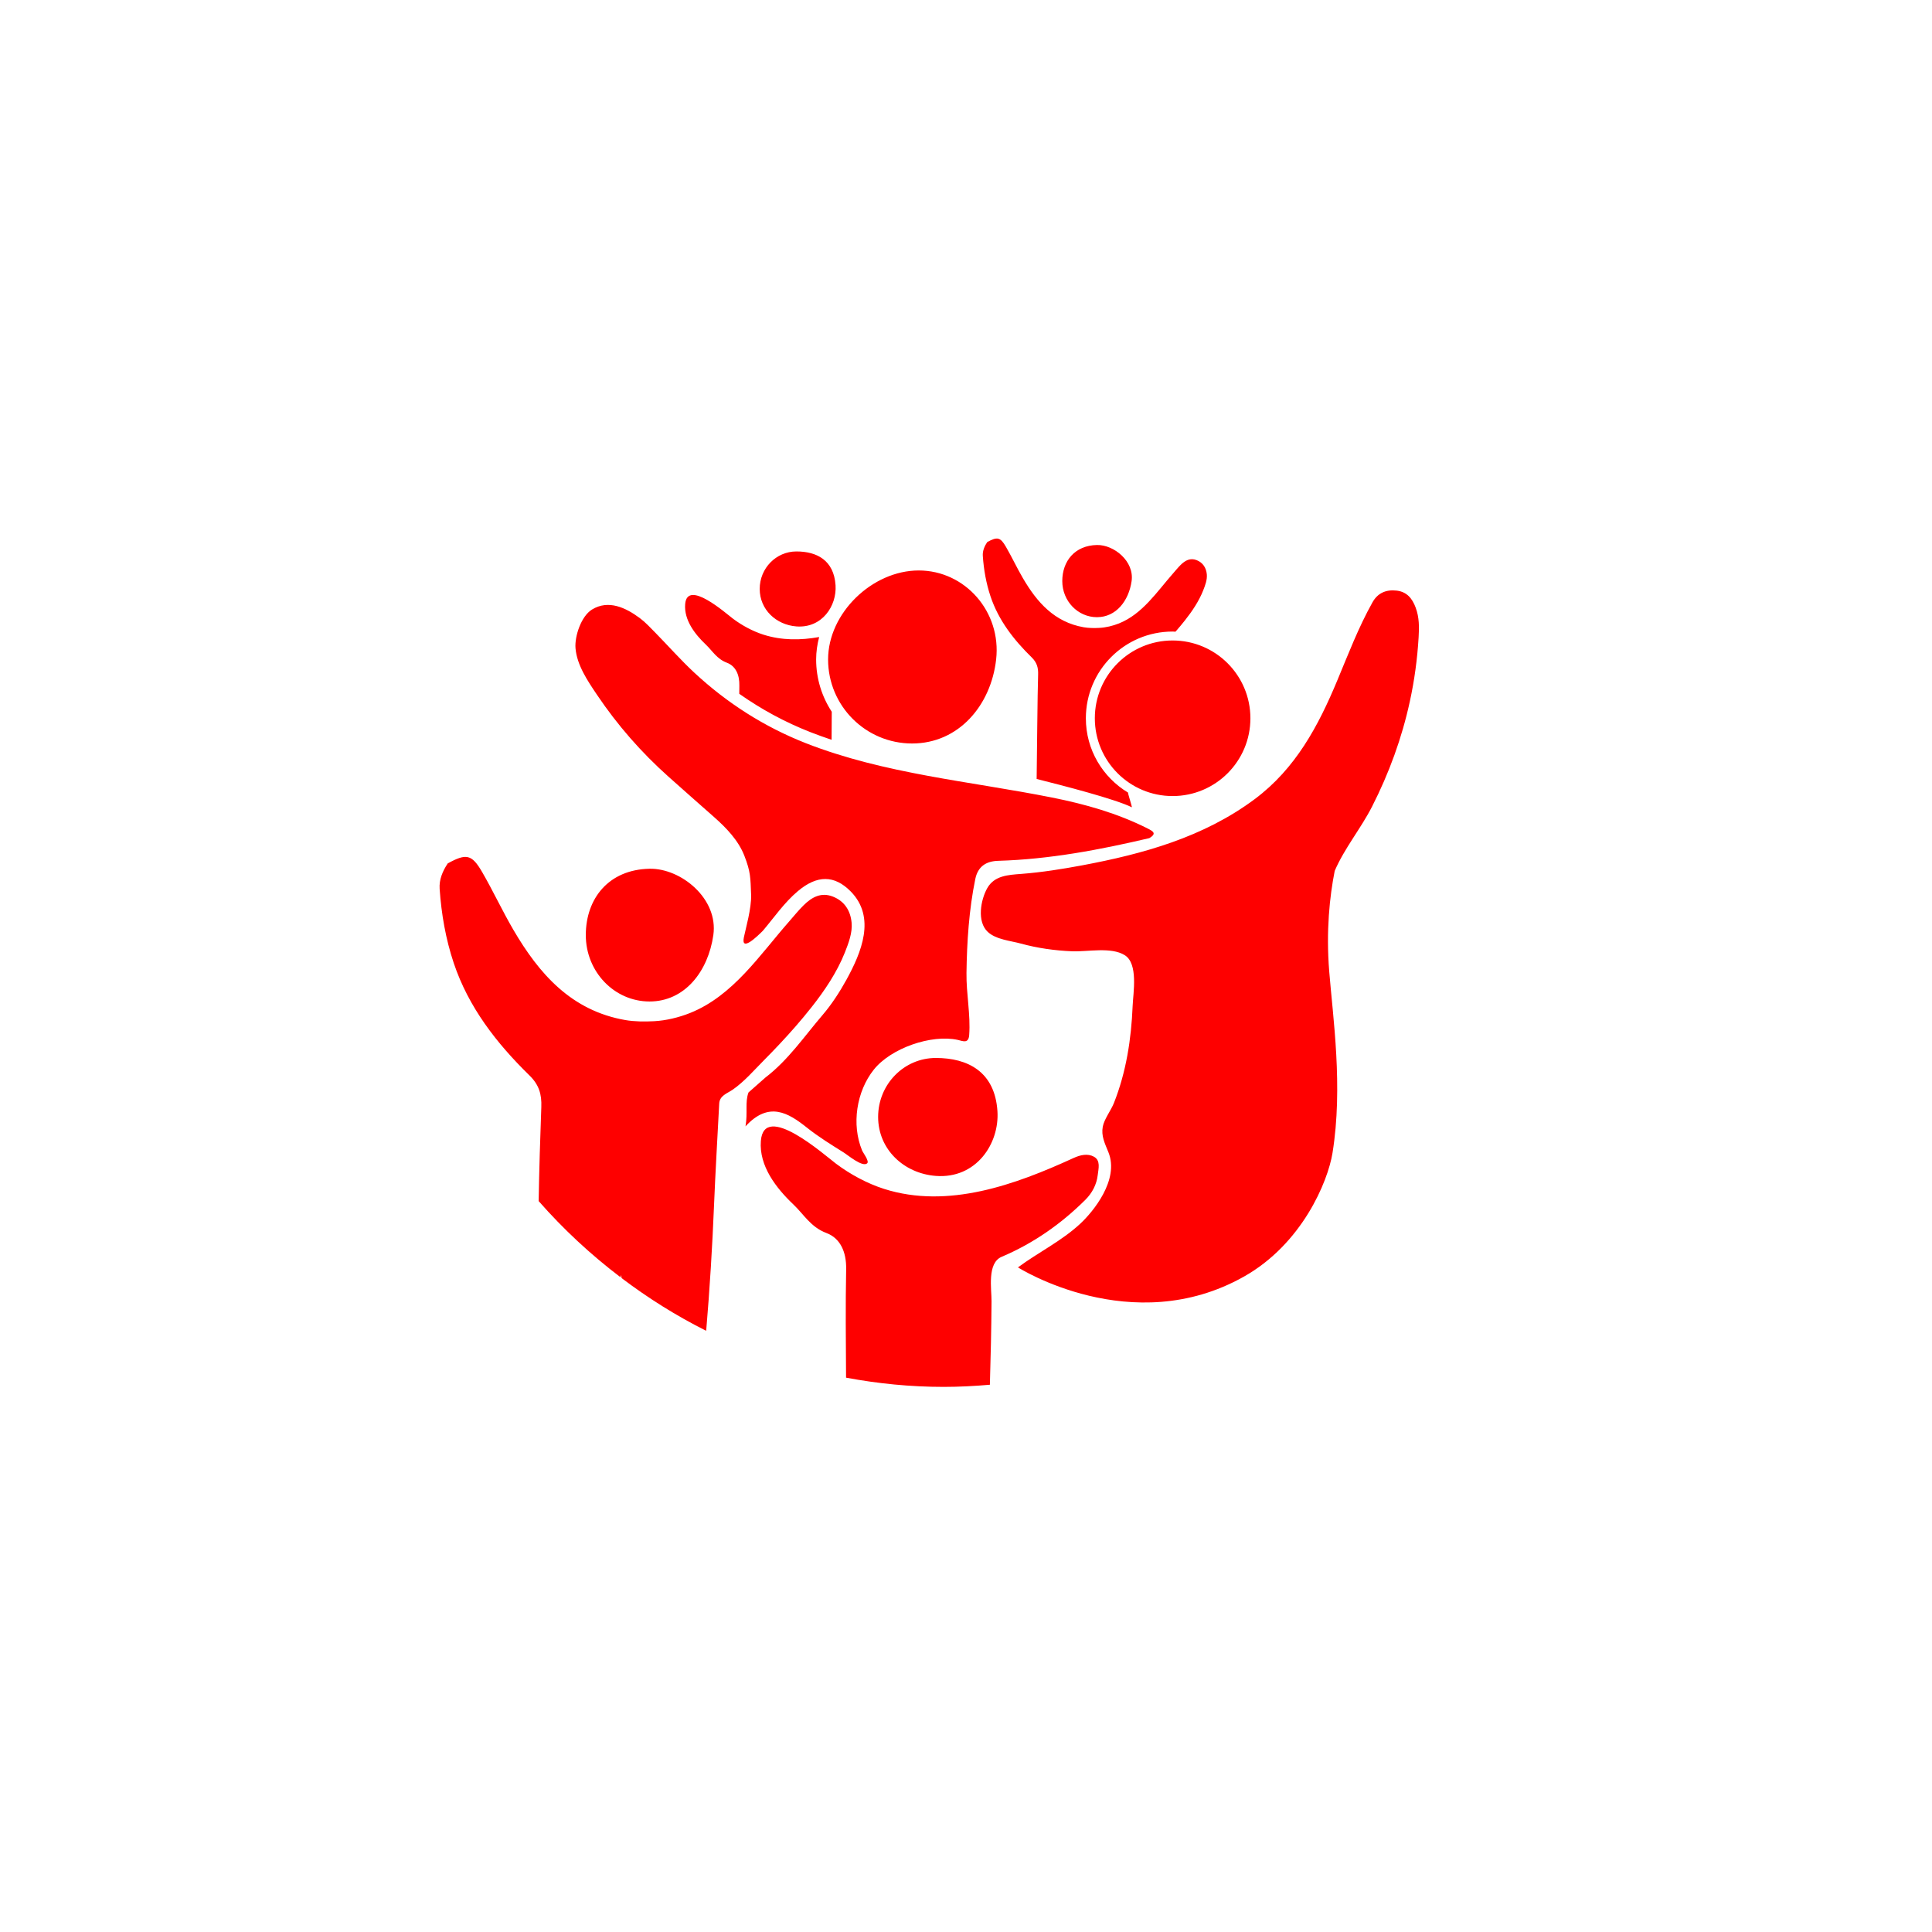 <svg width="180" height="180" viewBox="0 0 180 180" fill="none" xmlns="http://www.w3.org/2000/svg">
<rect width="180" height="180" fill="white"/>
<path fill-rule="evenodd" clip-rule="evenodd" d="M102.202 57.502C103.983 57.502 105.166 55.978 105.429 54.139C105.693 52.289 103.785 50.746 102.202 50.777C100.131 50.817 98.97 52.283 98.97 54.139C98.97 55.996 100.416 57.502 102.202 57.502ZM96.121 61.249C96.598 61.717 96.743 62.198 96.719 62.849C96.66 64.436 96.609 70.988 96.582 72.575C99.077 73.2 103.942 74.458 105.454 75.215C105.464 75.102 105.084 73.955 105.094 73.842C102.746 72.428 101.167 69.862 101.167 66.921C101.167 62.458 104.787 58.84 109.248 58.84C109.338 58.84 109.426 58.85 109.514 58.853C109.536 58.826 109.563 58.801 109.586 58.775C109.866 58.454 110.141 58.128 110.402 57.794C111.066 56.954 111.699 56.015 112.096 55.014C112.28 54.545 112.485 54.018 112.436 53.504C112.376 52.895 112.072 52.419 111.492 52.189C110.899 51.954 110.426 52.209 109.999 52.631C109.744 52.884 109.52 53.164 109.284 53.432C107.791 55.128 106.437 57.209 104.254 58.082C103.69 58.309 103.032 58.469 102.422 58.499C101.952 58.524 101.437 58.521 100.969 58.44C98.237 57.964 96.608 56.105 95.303 53.867C94.744 52.912 94.276 51.904 93.722 50.947C93.196 50.037 92.915 49.989 91.976 50.505C91.719 50.896 91.534 51.323 91.566 51.792C91.655 53.07 91.873 54.326 92.278 55.544C93.031 57.801 94.453 59.615 96.121 61.249L96.121 61.249ZM131.896 56.614C131.579 55.762 131.084 55.137 130.119 55.025C129.146 54.913 128.36 55.242 127.874 56.113C126.571 58.438 125.625 60.923 124.601 63.374C122.83 67.628 120.713 71.613 116.883 74.464C112.131 78 106.532 79.555 100.795 80.627C98.926 80.976 97.047 81.273 95.147 81.42C93.935 81.514 92.651 81.57 91.984 82.74C91.369 83.826 90.993 85.862 92.03 86.824C92.8 87.54 94.142 87.645 95.112 87.911C96.665 88.338 98.272 88.562 99.882 88.629C101.317 88.689 103.513 88.195 104.79 88.992C106.066 89.781 105.575 92.504 105.525 93.723C105.397 96.819 104.927 99.879 103.779 102.771C103.516 103.435 102.87 104.28 102.743 104.967C102.585 105.837 102.92 106.488 103.269 107.353C104.314 109.943 101.801 112.928 100.678 113.979C98.924 115.622 96.751 116.664 94.841 118.08C94.841 118.08 105.454 124.832 115.901 118.935C121.316 115.879 123.712 110.094 124.145 107.427C125.144 101.256 124.181 94.767 123.84 90.5C123.537 86.718 123.881 83.523 124.351 81.141C125.259 79.024 126.788 77.195 127.831 75.148C129.416 72.039 130.614 68.752 131.353 65.343C131.78 63.38 132.051 61.385 132.169 59.379C132.228 58.454 132.234 57.513 131.895 56.613L131.896 56.614ZM84.98 69.269C89.303 69.269 92.324 65.736 92.808 61.439C93.309 57.007 89.922 53.149 85.595 53.149C81.273 53.149 77.151 57.115 77.151 61.439C77.151 65.764 80.654 69.269 84.98 69.269H84.98ZM102.003 66.92C102.003 70.921 105.246 74.167 109.248 74.167C113.253 74.167 116.497 70.922 116.497 66.92C116.497 62.917 113.253 59.672 109.248 59.672C105.246 59.673 102.003 62.917 102.003 66.92ZM81.813 104.063C81.813 107.096 84.228 109.333 87.189 109.557C90.95 109.843 93.128 106.548 92.929 103.519C92.686 99.837 90.159 98.568 87.189 98.568C84.219 98.568 81.813 101.027 81.813 104.063ZM74.2 58.362C76.587 58.544 77.975 56.45 77.846 54.525C77.691 52.182 76.087 51.377 74.2 51.377C72.313 51.377 70.78 52.94 70.78 54.869C70.78 56.797 72.316 58.219 74.2 58.362ZM65.755 60.049C66.379 60.641 66.788 61.396 67.723 61.745C68.522 62.045 68.909 62.839 68.884 63.895C68.88 64.1 68.878 64.358 68.876 64.64C70.94 66.094 73.15 67.29 75.489 68.206C76.143 68.462 76.806 68.701 77.477 68.925C77.483 67.867 77.489 66.941 77.493 66.313C76.575 64.909 76.038 63.237 76.038 61.439C76.038 60.729 76.142 60.029 76.319 59.351C74.593 59.659 72.84 59.675 71.128 59.13C70.127 58.811 69.128 58.269 68.287 57.639C67.618 57.135 64.013 53.928 63.835 56.294C63.722 57.77 64.741 59.087 65.755 60.049L65.755 60.049ZM75.186 105.065C76.266 105.924 77.432 106.641 78.598 107.371C78.993 107.615 80.345 108.765 80.788 108.389C81.022 108.19 80.417 107.42 80.32 107.188C79.319 104.769 79.79 101.683 81.417 99.647C83.007 97.659 86.759 96.345 89.236 96.885C89.684 96.984 90.232 97.274 90.297 96.439C90.438 94.534 90.018 92.571 90.045 90.652C90.083 87.752 90.28 84.741 90.866 81.896C91.112 80.701 91.902 80.233 92.994 80.201C97.777 80.061 102.447 79.177 107.082 78.087C107.772 77.669 107.471 77.466 106.94 77.197C104.116 75.77 101.1 74.919 98.021 74.306C90.349 72.778 82.425 72.118 75.081 69.242C71.209 67.723 67.729 65.498 64.682 62.665C63.418 61.489 62.271 60.187 61.062 58.953C60.595 58.481 60.141 57.982 59.612 57.588C58.305 56.617 56.687 55.844 55.153 56.79C54.142 57.414 53.525 59.292 53.619 60.397C53.753 61.974 54.75 63.439 55.609 64.715C57.524 67.563 59.735 70.087 62.294 72.374C63.698 73.627 65.109 74.87 66.521 76.117C67.655 77.117 68.786 78.284 69.347 79.719C69.942 81.25 69.915 81.758 69.979 83.361C70.025 84.614 69.467 86.533 69.304 87.335C69.022 88.737 70.571 87.221 71.074 86.718C72.133 85.468 73.062 84.099 74.329 83.031C76.131 81.508 77.742 81.519 79.255 83.05C81.644 85.47 80.239 88.767 78.863 91.276C78.236 92.414 77.478 93.589 76.628 94.576C74.919 96.571 73.432 98.773 71.311 100.393C70.785 100.857 70.259 101.32 69.735 101.783C69.396 102.704 69.678 103.659 69.457 104.939C71.632 102.578 73.431 103.666 75.187 105.065L75.186 105.065ZM102.273 109.477C102.341 108.883 102.561 108.121 101.921 107.768C101.343 107.45 100.673 107.59 100.015 107.892C94.606 110.373 88.32 112.663 82.364 110.766C80.788 110.264 79.216 109.411 77.894 108.421C76.838 107.628 71.171 102.581 70.887 106.305C70.708 108.628 72.317 110.699 73.912 112.211C74.894 113.142 75.534 114.331 77.003 114.88C78.26 115.351 78.869 116.601 78.834 118.262C78.768 121.624 78.806 124.991 78.825 128.354C81.782 128.907 84.818 129.213 87.927 129.213C89.375 129.213 90.805 129.135 92.225 129.013C92.303 126.424 92.36 123.834 92.379 121.249C92.388 120.106 91.948 117.679 93.318 117.096C96.275 115.842 98.852 114.038 101.123 111.781C101.757 111.145 102.17 110.366 102.273 109.477L102.273 109.477ZM71.19 98.767C72.193 97.757 73.169 96.72 74.106 95.648C74.62 95.058 75.121 94.457 75.606 93.843C76.828 92.298 77.989 90.57 78.718 88.731C79.057 87.868 79.433 86.898 79.341 85.953C79.234 84.833 78.675 83.959 77.606 83.536C76.515 83.104 75.646 83.573 74.862 84.351C74.392 84.814 73.979 85.331 73.545 85.825C70.8 88.942 68.31 92.771 64.293 94.378C63.257 94.793 62.046 95.088 60.927 95.144C60.061 95.188 59.112 95.185 58.257 95.036C53.228 94.16 50.234 90.74 47.829 86.627C46.802 84.87 45.945 83.016 44.925 81.255C43.957 79.582 43.441 79.493 41.714 80.443C41.236 81.162 40.902 81.949 40.96 82.811C41.121 85.16 41.523 87.474 42.269 89.712C43.655 93.858 46.267 97.197 49.333 100.2C50.215 101.062 50.48 101.946 50.433 103.142C50.327 106.062 50.234 108.983 50.185 111.903C52.49 114.527 55.05 116.902 57.813 119C57.834 118.93 57.845 118.855 57.867 118.785C57.89 118.881 57.896 118.978 57.912 119.075C60.382 120.944 63.016 122.597 65.794 123.988C66.126 120.08 66.366 116.165 66.527 112.246C66.656 109.105 66.845 105.966 67.007 102.827C67.043 102.073 67.732 101.886 68.263 101.523C69.342 100.778 70.272 99.691 71.19 98.767L71.19 98.767ZM66.46 87.122C66.945 83.718 63.437 80.882 60.517 80.939C56.715 81.014 54.578 83.707 54.578 87.122C54.578 90.538 57.237 93.306 60.517 93.306C63.8 93.306 65.976 90.505 66.46 87.122Z" fill="#FE0000"/>
</svg>
